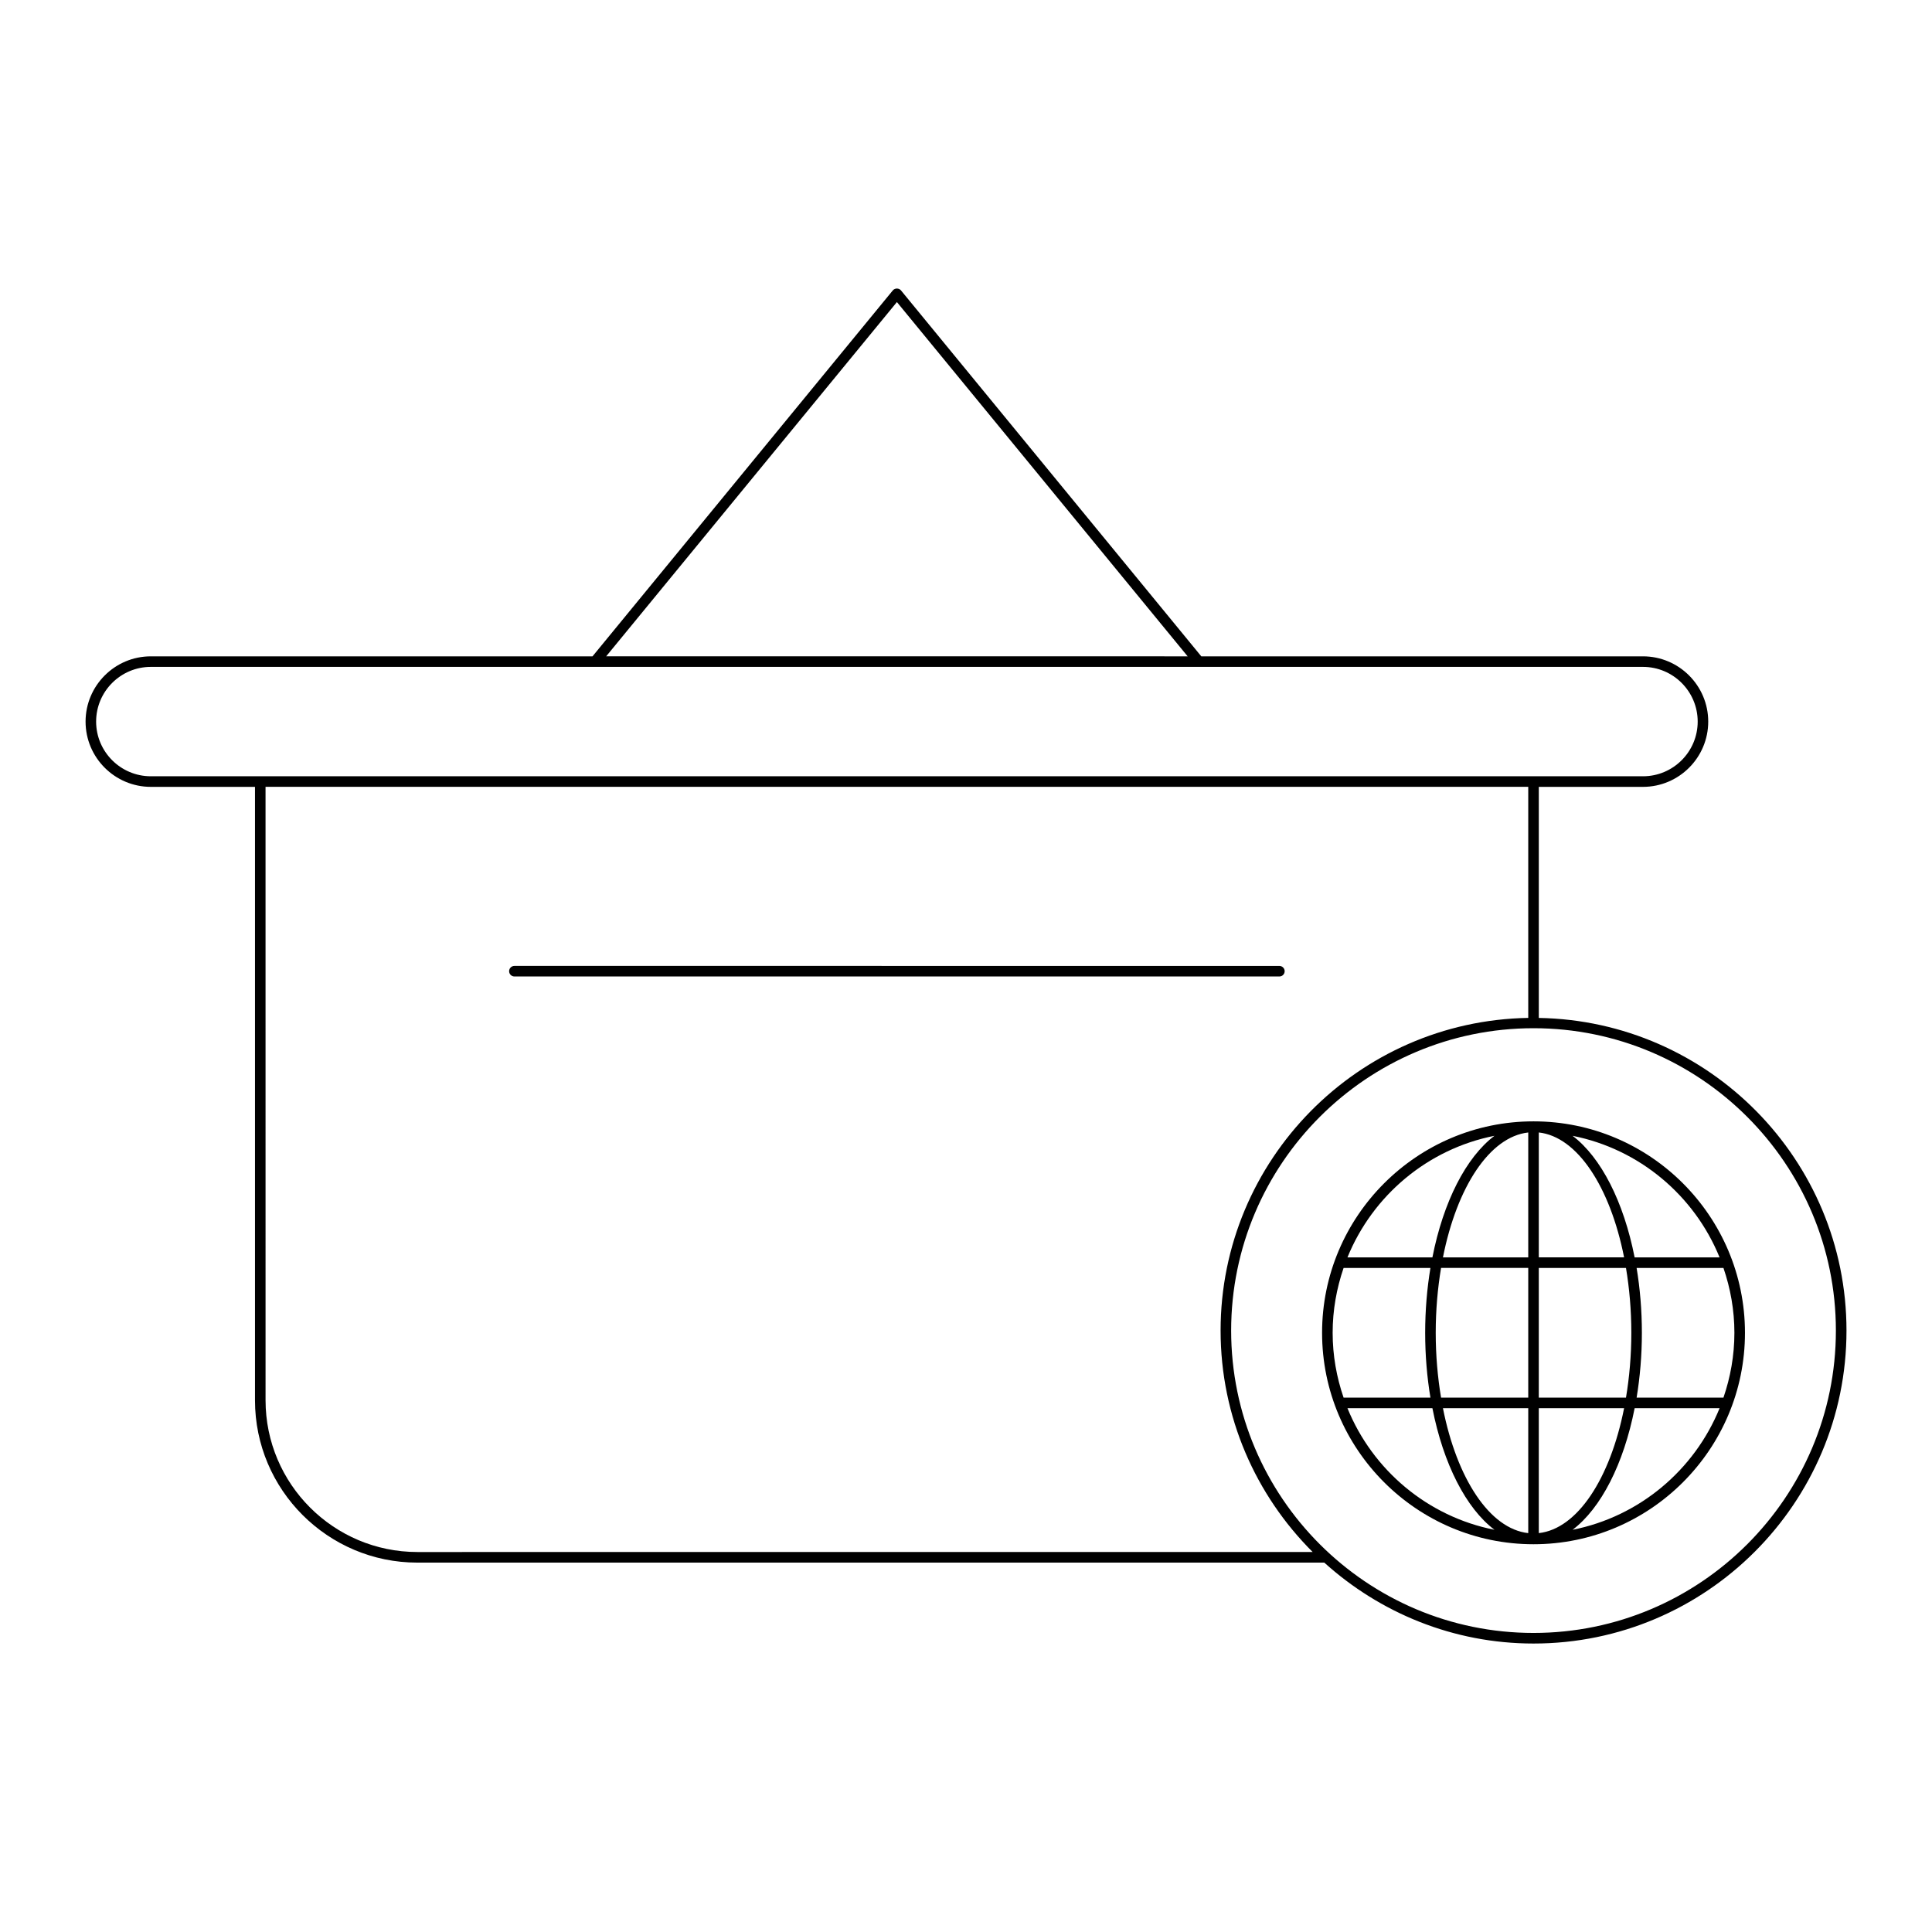 <?xml version="1.0" encoding="UTF-8"?>
<!-- Uploaded to: SVG Repo, www.svgrepo.com, Generator: SVG Repo Mixer Tools -->
<svg fill="#000000" width="800px" height="800px" version="1.1" viewBox="144 144 512 512" xmlns="http://www.w3.org/2000/svg">
 <g>
  <path d="m484.45 401.38c0-0.77-0.625-1.398-1.398-1.398l-202.73-0.004c-0.773 0-1.398 0.629-1.398 1.398 0 0.77 0.625 1.398 1.398 1.398h202.73c0.773 0.004 1.398-0.625 1.398-1.395z"/>
  <path d="m551.8 413.76v-61.234h27.605c9.535 0 17.293-7.758 17.293-17.297 0-9.535-7.758-17.293-17.293-17.293h-117.05l-79.586-96.977c-0.531-0.656-1.633-0.656-2.164 0l-79.586 96.977h-117.05c-9.535 0-17.293 7.758-17.293 17.297 0 9.535 7.758 17.293 17.293 17.293h27.605v162.57c0 23.715 19.297 43.012 43.016 43.012h240.36c14.711 13.281 34.125 21.445 55.457 21.445 45.73 0 82.93-37.199 82.93-82.93 0-45.254-36.453-82.102-81.531-82.859zm-170.11-189.71 77.051 93.887-154.1-0.004zm-197.72 125.67c-7.992 0-14.496-6.504-14.496-14.496 0-7.992 6.504-14.492 14.496-14.492h395.44c7.992 0 14.496 6.504 14.496 14.496s-6.504 14.492-14.496 14.492zm70.621 205.58c-22.176 0-40.215-18.039-40.215-40.215l-0.004-162.57h334.63v61.238c-45.078 0.758-81.531 37.602-81.531 82.859 0 22.902 9.336 43.664 24.398 58.684zm295.81 21.445c-44.184 0-80.133-35.949-80.133-80.129 0-44.184 35.949-80.129 80.133-80.129 44.184 0 80.129 35.949 80.129 80.129s-35.945 80.129-80.129 80.129z"/>
  <path d="m550.4 441.17c-30.898 0-56.035 25.137-56.035 56.035 0 30.898 25.137 56.035 56.035 56.035 30.898 0 56.035-25.137 56.035-56.035-0.004-30.898-25.137-56.035-56.035-56.035zm-10.352 3.828c-7.547 5.719-13.543 17.465-16.445 32.219l-22.512 0.004c6.664-16.379 21.23-28.715 38.957-32.223zm-42.883 52.207c0-6.019 1.051-11.785 2.902-17.188h23.012c-0.898 5.422-1.395 11.191-1.395 17.188 0 5.996 0.496 11.766 1.395 17.188h-23.012c-1.852-5.402-2.902-11.168-2.902-17.188zm3.926 19.984h22.512c2.902 14.754 8.895 26.504 16.445 32.219-17.727-3.504-32.293-15.84-38.957-32.219zm47.91 33.105c-10.242-1.133-18.918-14.477-22.605-33.102h22.605zm0-35.902h-23.105c-0.902-5.402-1.414-11.168-1.414-17.188s0.512-11.785 1.414-17.188h23.105zm0-37.172h-22.605c3.688-18.625 12.363-31.973 22.605-33.102zm2.797-33.105c10.242 1.133 18.918 14.477 22.605 33.102h-22.605zm0 35.902h23.105c0.902 5.402 1.414 11.168 1.414 17.188s-0.512 11.785-1.414 17.188h-23.105zm0 37.172h22.605c-3.688 18.625-12.363 31.973-22.605 33.102zm8.953 32.223c7.547-5.719 13.543-17.465 16.445-32.219h22.512c-6.664 16.375-21.23 28.711-38.957 32.219zm42.883-52.207c0 6.019-1.051 11.785-2.902 17.188h-23.012c0.898-5.422 1.395-11.191 1.395-17.188 0-5.996-0.496-11.766-1.395-17.188h23.012c1.852 5.402 2.902 11.168 2.902 17.188zm-26.441-19.984c-2.902-14.754-8.895-26.504-16.445-32.219 17.727 3.508 32.293 15.844 38.957 32.219z"/>
 </g>
</svg>